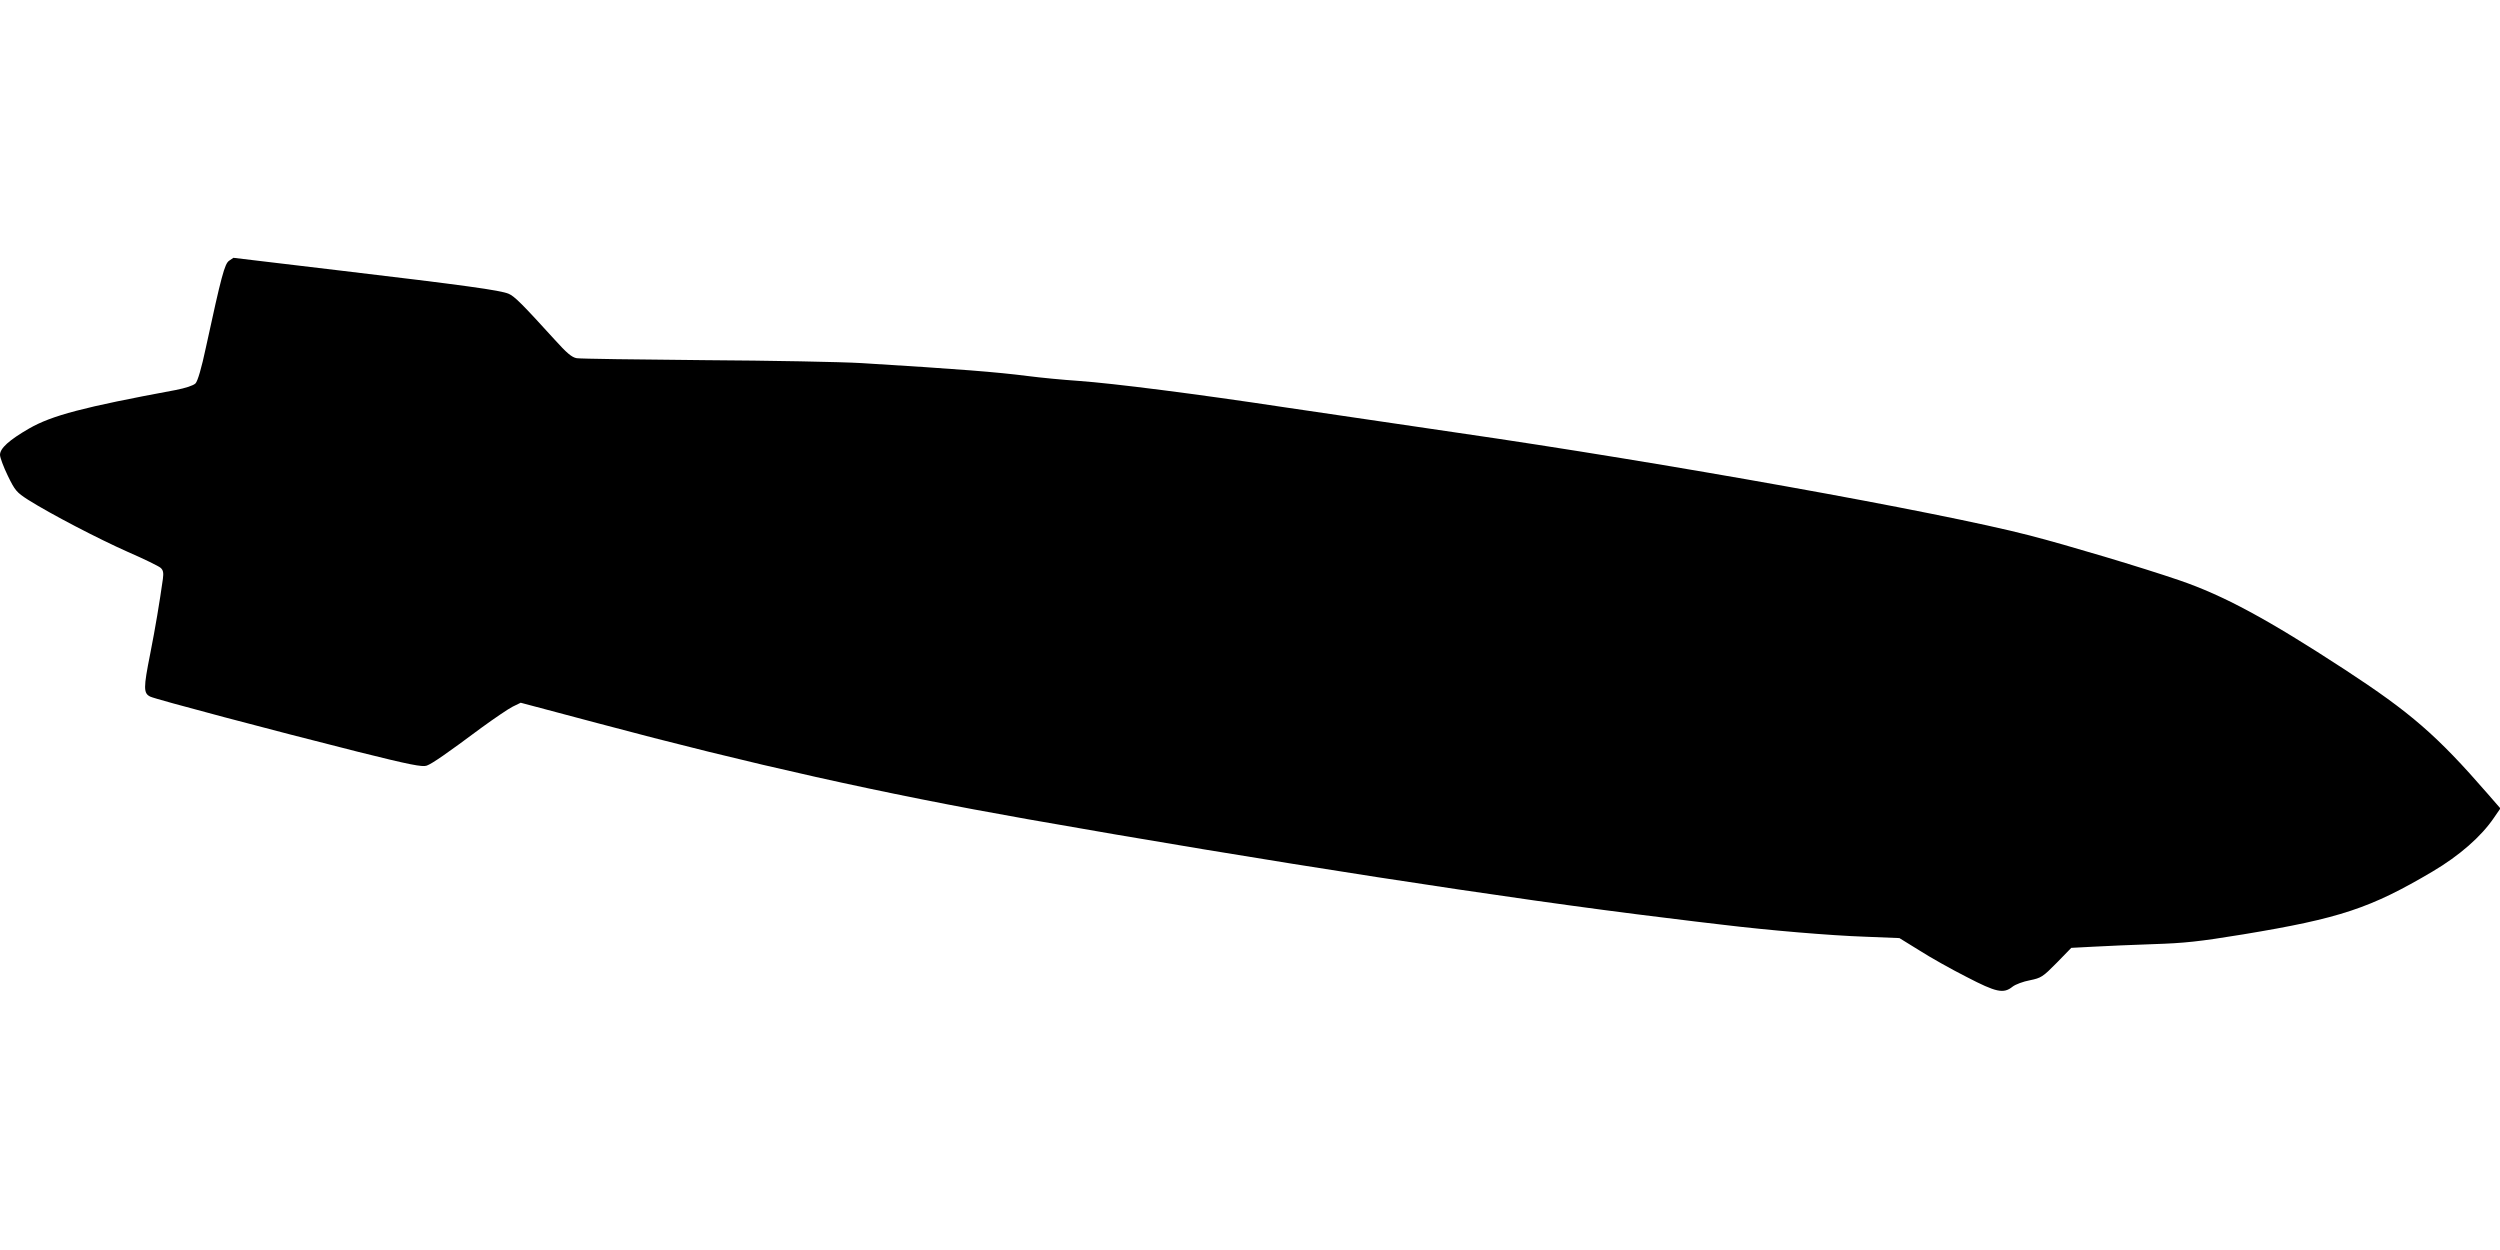 <?xml version="1.0" standalone="no"?>
<!DOCTYPE svg PUBLIC "-//W3C//DTD SVG 20010904//EN"
 "http://www.w3.org/TR/2001/REC-SVG-20010904/DTD/svg10.dtd">
<svg version="1.0" xmlns="http://www.w3.org/2000/svg"
 width="1280pt" height="640pt" viewBox="0 0 1280 640"
 preserveAspectRatio="xMidYMid meet">
<g transform="translate(0,640) scale(0.1,-0.1)"
fill="#000000" stroke="none">
<path d="M1173 5065 c-23 -16 -39 -76 -119 -445 -22 -104 -42 -172 -53 -183
-11 -11 -51 -24 -102 -34 -474 -88 -633 -130 -750 -197 -102 -59 -149 -101
-149 -135 0 -13 18 -62 40 -107 37 -76 45 -85 104 -123 116 -73 358 -199 511
-267 83 -36 158 -73 167 -81 14 -12 16 -26 12 -57 -17 -120 -38 -247 -65 -384
-35 -175 -35 -202 1 -219 30 -14 617 -170 1066 -283 264 -66 327 -78 349 -70
29 11 100 60 280 194 66 48 138 97 160 108 l41 20 395 -105 c778 -208 1462
-361 2199 -491 1199 -212 2486 -411 3265 -505 94 -12 228 -28 298 -36 231 -28
549 -55 727 -61 l175 -7 102 -63 c56 -36 165 -97 242 -136 152 -79 189 -87
235 -50 15 12 56 27 89 33 58 12 66 17 137 89 l75 77 115 6 c63 4 201 9 305
13 159 5 234 13 460 50 496 82 652 134 970 322 137 81 249 179 314 275 l33 48
-67 77 c-258 297 -392 413 -730 634 -394 257 -619 379 -847 457 -193 66 -574
180 -768 230 -464 120 -1876 373 -2925 525 -286 42 -686 101 -890 131 -449 68
-873 122 -1055 135 -74 5 -191 16 -260 25 -158 20 -342 35 -850 66 -102 6
-464 13 -805 15 -341 3 -634 7 -652 10 -25 4 -51 26 -115 97 -161 177 -203
220 -234 233 -43 18 -223 43 -864 119 -300 36 -545 65 -545 65 0 0 -10 -7 -22
-15z"/>
</g>
</svg>
